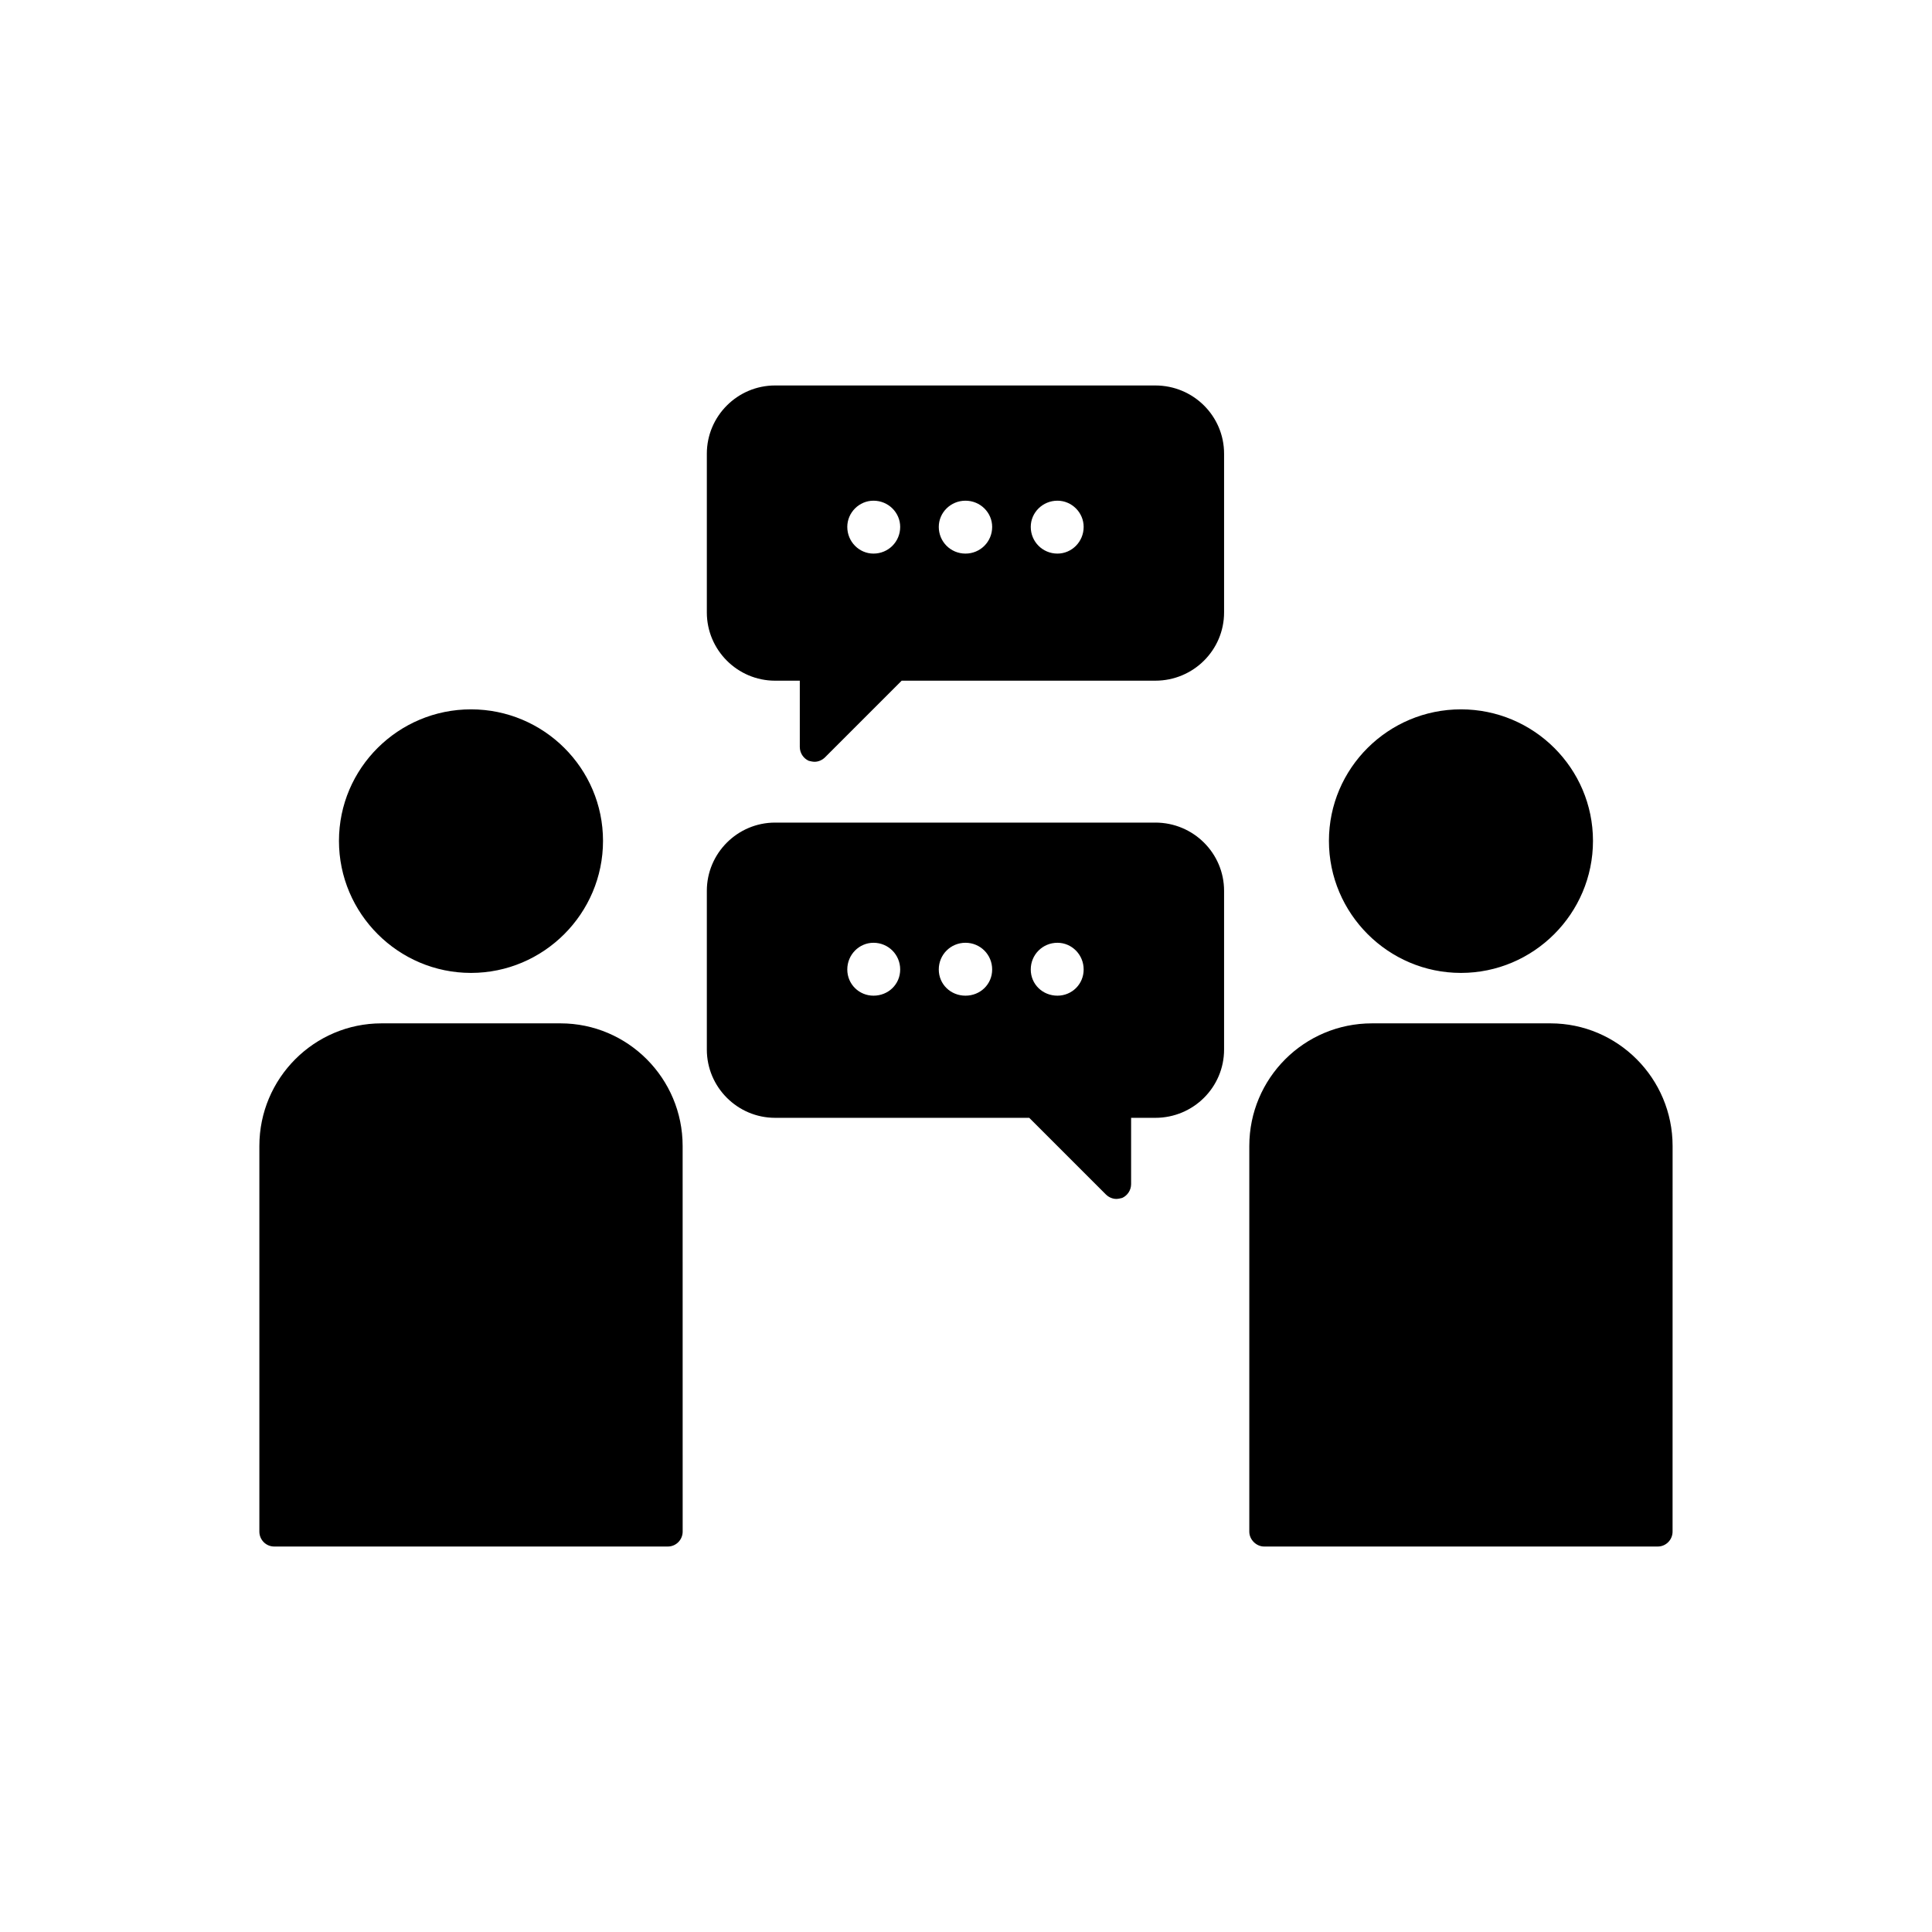 <?xml version="1.0" encoding="UTF-8"?>
<!-- Uploaded to: SVG Repo, www.svgrepo.com, Generator: SVG Repo Mixer Tools -->
<svg fill="#000000" width="800px" height="800px" version="1.1" viewBox="144 144 512 512" xmlns="http://www.w3.org/2000/svg">
 <path d="m292.54 415.2h-47.438c-17.82 0-32.367 14.547-32.367 32.5v102.21c0 2.098 1.703 3.934 3.934 3.934h104.31c2.231 0 3.934-1.836 3.934-3.934l-0.008-102.21c0-17.953-14.547-32.5-32.367-32.5zm-23.723-83.215c-19.266 0-34.988 15.594-34.988 34.859s15.727 34.988 34.988 34.988c19.266 0 34.988-15.727 34.988-34.988 0.004-19.266-15.723-34.859-34.988-34.859zm286.07 83.215h-47.309c-17.953 0-32.5 14.547-32.5 32.5v102.21c0 2.098 1.836 3.934 3.93 3.934h104.31c2.227 0 3.93-1.836 3.93-3.934l0.008-102.21c-0.004-17.953-14.547-32.5-32.371-32.5zm-23.719-83.215c-19.266 0-34.988 15.594-34.988 34.859s15.727 34.988 34.988 34.988c19.266 0 34.988-15.727 34.988-34.988 0-19.266-15.723-34.859-34.988-34.859zm-80.984-85.832h-100.78c-9.961 0-18.086 8.125-18.086 18.086v42.066c0 9.961 8.125 18.086 18.086 18.086h6.551v17.559c0 1.574 0.918 3.016 2.359 3.668 0.523 0.133 1.047 0.262 1.574 0.262 0.918 0 1.965-0.395 2.75-1.18l20.312-20.312h67.227c10.09 0 18.215-8.125 18.215-18.086v-42.066c0.004-9.957-8.121-18.082-18.211-18.082zm-74.699 44.555c-3.801 0-6.945-3.144-6.945-7.074 0-3.801 3.144-6.945 6.945-6.945 3.93 0 7.074 3.144 7.074 6.945 0.004 3.93-3.141 7.074-7.074 7.074zm24.375 0c-3.93 0-7.074-3.144-7.074-7.074 0-3.801 3.144-6.945 7.074-6.945 3.93 0 7.074 3.144 7.074 6.945 0.004 3.93-3.144 7.074-7.074 7.074zm24.375 0c-3.93 0-7.074-3.144-7.074-7.074 0-3.801 3.144-6.945 7.074-6.945 3.801 0 6.945 3.144 6.945 6.945 0 3.93-3.144 7.074-6.945 7.074zm25.949 71.289h-100.78c-9.961 0-18.086 8.125-18.086 18.086v42.066c0 9.961 8.125 18.086 18.086 18.086h67.355l20.312 20.312c0.785 0.785 1.836 1.18 2.75 1.18 0.523 0 1.051-0.133 1.574-0.262 1.441-0.656 2.359-2.098 2.359-3.668v-17.559h6.422c10.09 0 18.215-8.125 18.215-18.086v-42.066c0.004-9.965-8.121-18.09-18.211-18.09zm-74.699 45.867c-3.801 0-6.945-3.016-6.945-6.945 0-3.93 3.144-7.074 6.945-7.074 3.93 0 7.074 3.144 7.074 7.074 0.004 3.93-3.141 6.945-7.074 6.945zm24.375 0c-3.93 0-7.074-3.016-7.074-6.945 0-3.93 3.144-7.074 7.074-7.074 3.93 0 7.074 3.144 7.074 7.074 0.004 3.93-3.144 6.945-7.074 6.945zm24.375 0c-3.93 0-7.074-3.016-7.074-6.945 0-3.93 3.144-7.074 7.074-7.074 3.801 0 6.945 3.144 6.945 7.074 0 3.93-3.144 6.945-6.945 6.945z"/>
</svg>
